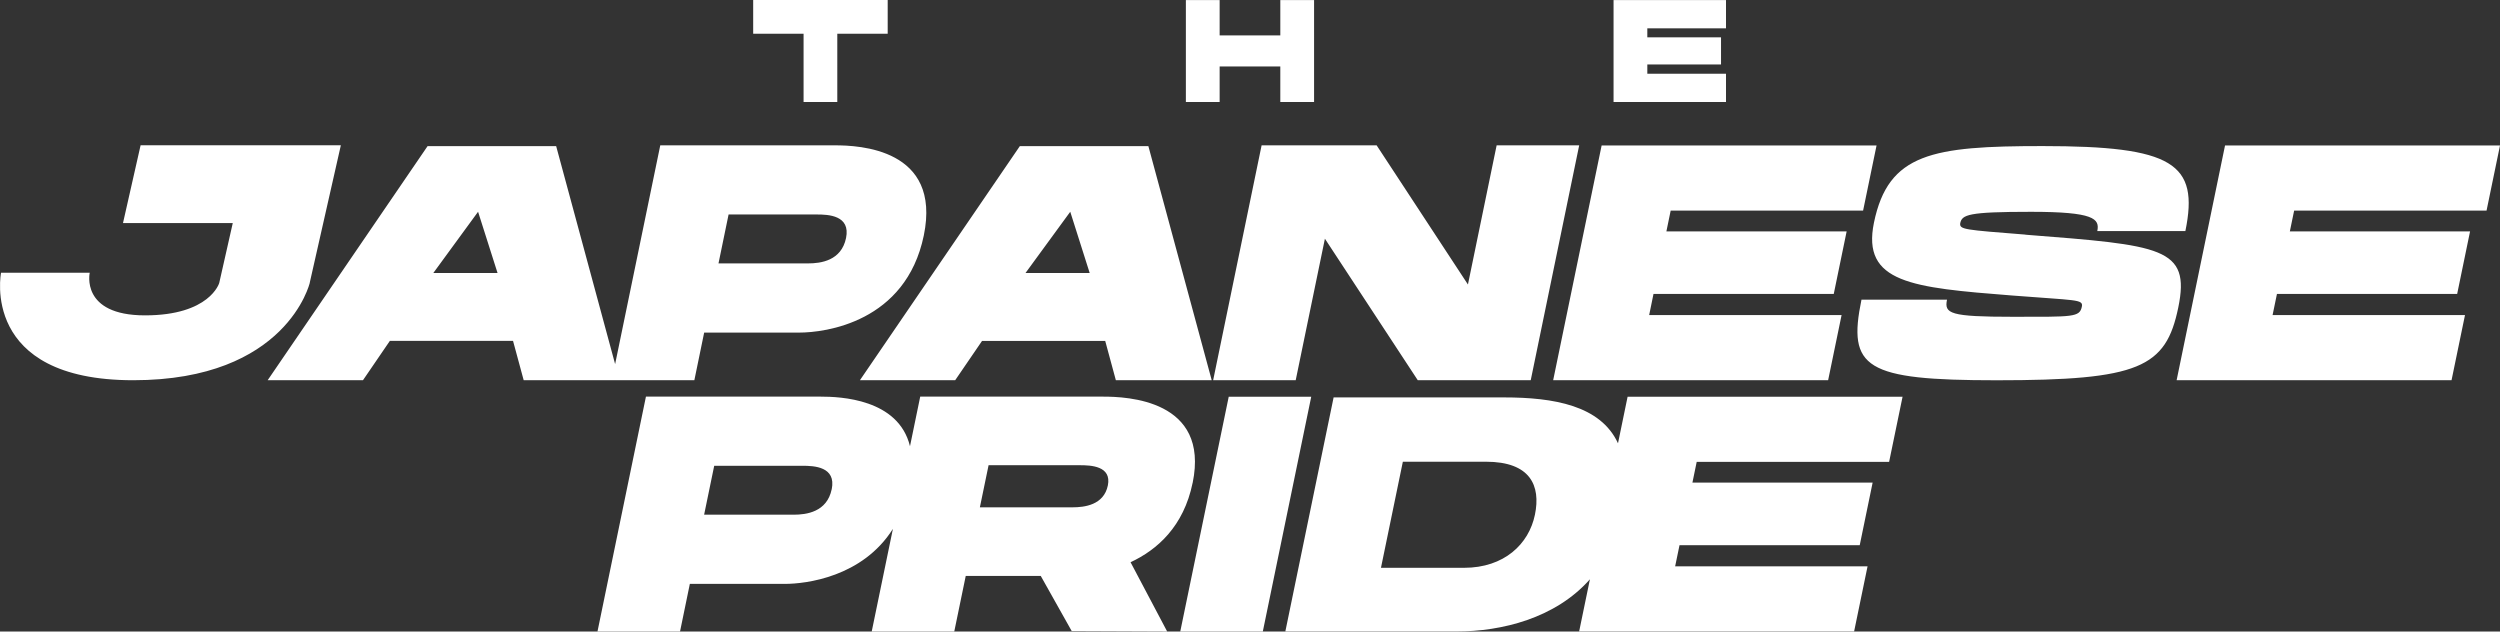 <svg xmlns="http://www.w3.org/2000/svg" color="#fff" viewBox="0 0 542.7 137.09"><rect x="0" y="0" width="542.7" height="137.09" fill="#333333" stroke="none"/><path fill="currentColor" d="m67.24 61.37 6.75-29.83H30.52L26.7 48.42h23.83l-2.94 13.01s-2.02 7.03-16.11 7.03-12-9.26-12-9.26H.23s-4.69 23.34 28.69 23.34 38.33-21.16 38.33-21.16ZM134.48 82.54h16.25l2.13-10.34h20.64c5.58 0 23.14-2.21 27.04-21.09 3.89-18.88-14.16-19.56-19.27-19.56h-37.94l-9.8 47.49-12.8-47.32H92.82L58.11 82.53H78.8L84.63 74h26.74l2.31 8.53h20.81Zm23.67-35.98h19.15c2.52 0 7.37.18 6.36 5.11-1.02 4.93-5.49 5.51-8.24 5.51h-19.45l2.19-10.62ZM94.06 59.27l9.72-13.3 4.23 13.3H94.07ZM207.35 82.54l5.83-8.53h26.74l2.31 8.53h20.81l-13.75-50.81h-27.91l-34.71 50.81h20.69Zm24.98-36.57 4.22 13.3h-13.94ZM263.35 82.54h17.92l6.34-30.72 20.16 30.72h24.52l10.52-50.99h-17.92l-6.23 30.21-19.82-30.21h-24.97ZM396.85 82.54l2.92-14.14H358l.94-4.59h39.13l2.8-13.58h-39.13l.93-4.51h41.77l2.92-14.14h-59.68l-10.52 50.96ZM439.7 50.93c-13.37-1.05-14.32-1.11-14.18-2.45.39-1.88 1.66-2.5 15.36-2.5s14.95 1.5 14.4 4.18h19.12c3.04-14.74-2.74-18.45-31.03-18.45-23.84 0-33.46 1.54-36.57 16.61-2.7 13.1 8.27 14.12 29.88 15.82 13.93 1.1 15.59.79 15.25 2.42-.48 2.33-1.9 2.21-14.88 2.21-13.81 0-15.02-.69-14.39-3.72h-18.57c-3.06 14.84.76 17.5 29.31 17.5 31 0 36.77-2.74 39.46-15.8 2.7-13.1-3.64-13.49-33.17-15.8ZM539.78 45.72l2.92-14.14h-59.69L472.5 82.54h59.68l2.92-14.14h-41.77l.95-4.59h39.12l2.8-13.58h-39.12l.93-4.51ZM258.9 104.83c3.73-18.08-14.32-18.73-19.44-18.73h-39.7l-2.22 10.77c-2.51-10.32-15.22-10.77-19.38-10.77h-37.94l-10.52 50.99h17.92l2.13-10.34h20.64c4.51 0 16.82-1.45 23.44-11.94l-4.6 22.28h17.92l2.49-12.06h16.29l6.72 11.97 20.72.09-7.95-15.04c5.81-2.71 11.53-7.77 13.47-17.22Zm-78.36 1.39c-1.02 4.93-5.49 5.51-8.24 5.51h-19.45l2.19-10.62h19.15c2.52 0 7.37.18 6.36 5.11Zm59.95-.83c-.88 4.25-5.08 4.74-7.67 4.74h-20.11l1.89-9.14h19.81c2.37 0 6.95.15 6.08 4.4M266.73 86.13l-10.52 50.96h17.92l10.51-50.96ZM351.23 96.22c-3.79-8.2-13.93-9.95-24.75-9.95H289.5l-10.48 50.81h37.16c9.78 0 21.46-2.85 28.96-11.33l-2.34 11.33h59.69l2.92-14.14h-41.77l.95-4.59h39.12l2.8-13.58h-39.12l.93-4.51h41.77l2.92-14.14h-59.69l-2.08 10.09Zm-18.03 15.52c-1.31 6.36-6.66 11.52-15.39 11.52h-18.03l4.75-23.03h18.03c9.63 0 11.95 5.16 10.64 11.51M174.44 22.14h7.32V7.33h10.94V0h-29.2v7.33h10.94ZM264.76 14.43h13.17v7.71h7.33V.02h-7.33v7.66h-13.17V.02h-7.33v22.12h7.33ZM374.68 16H357.6v-2h16V8.11h-16V6.15h17.08V.02h-24.41v22.12h24.41Z"/></svg>